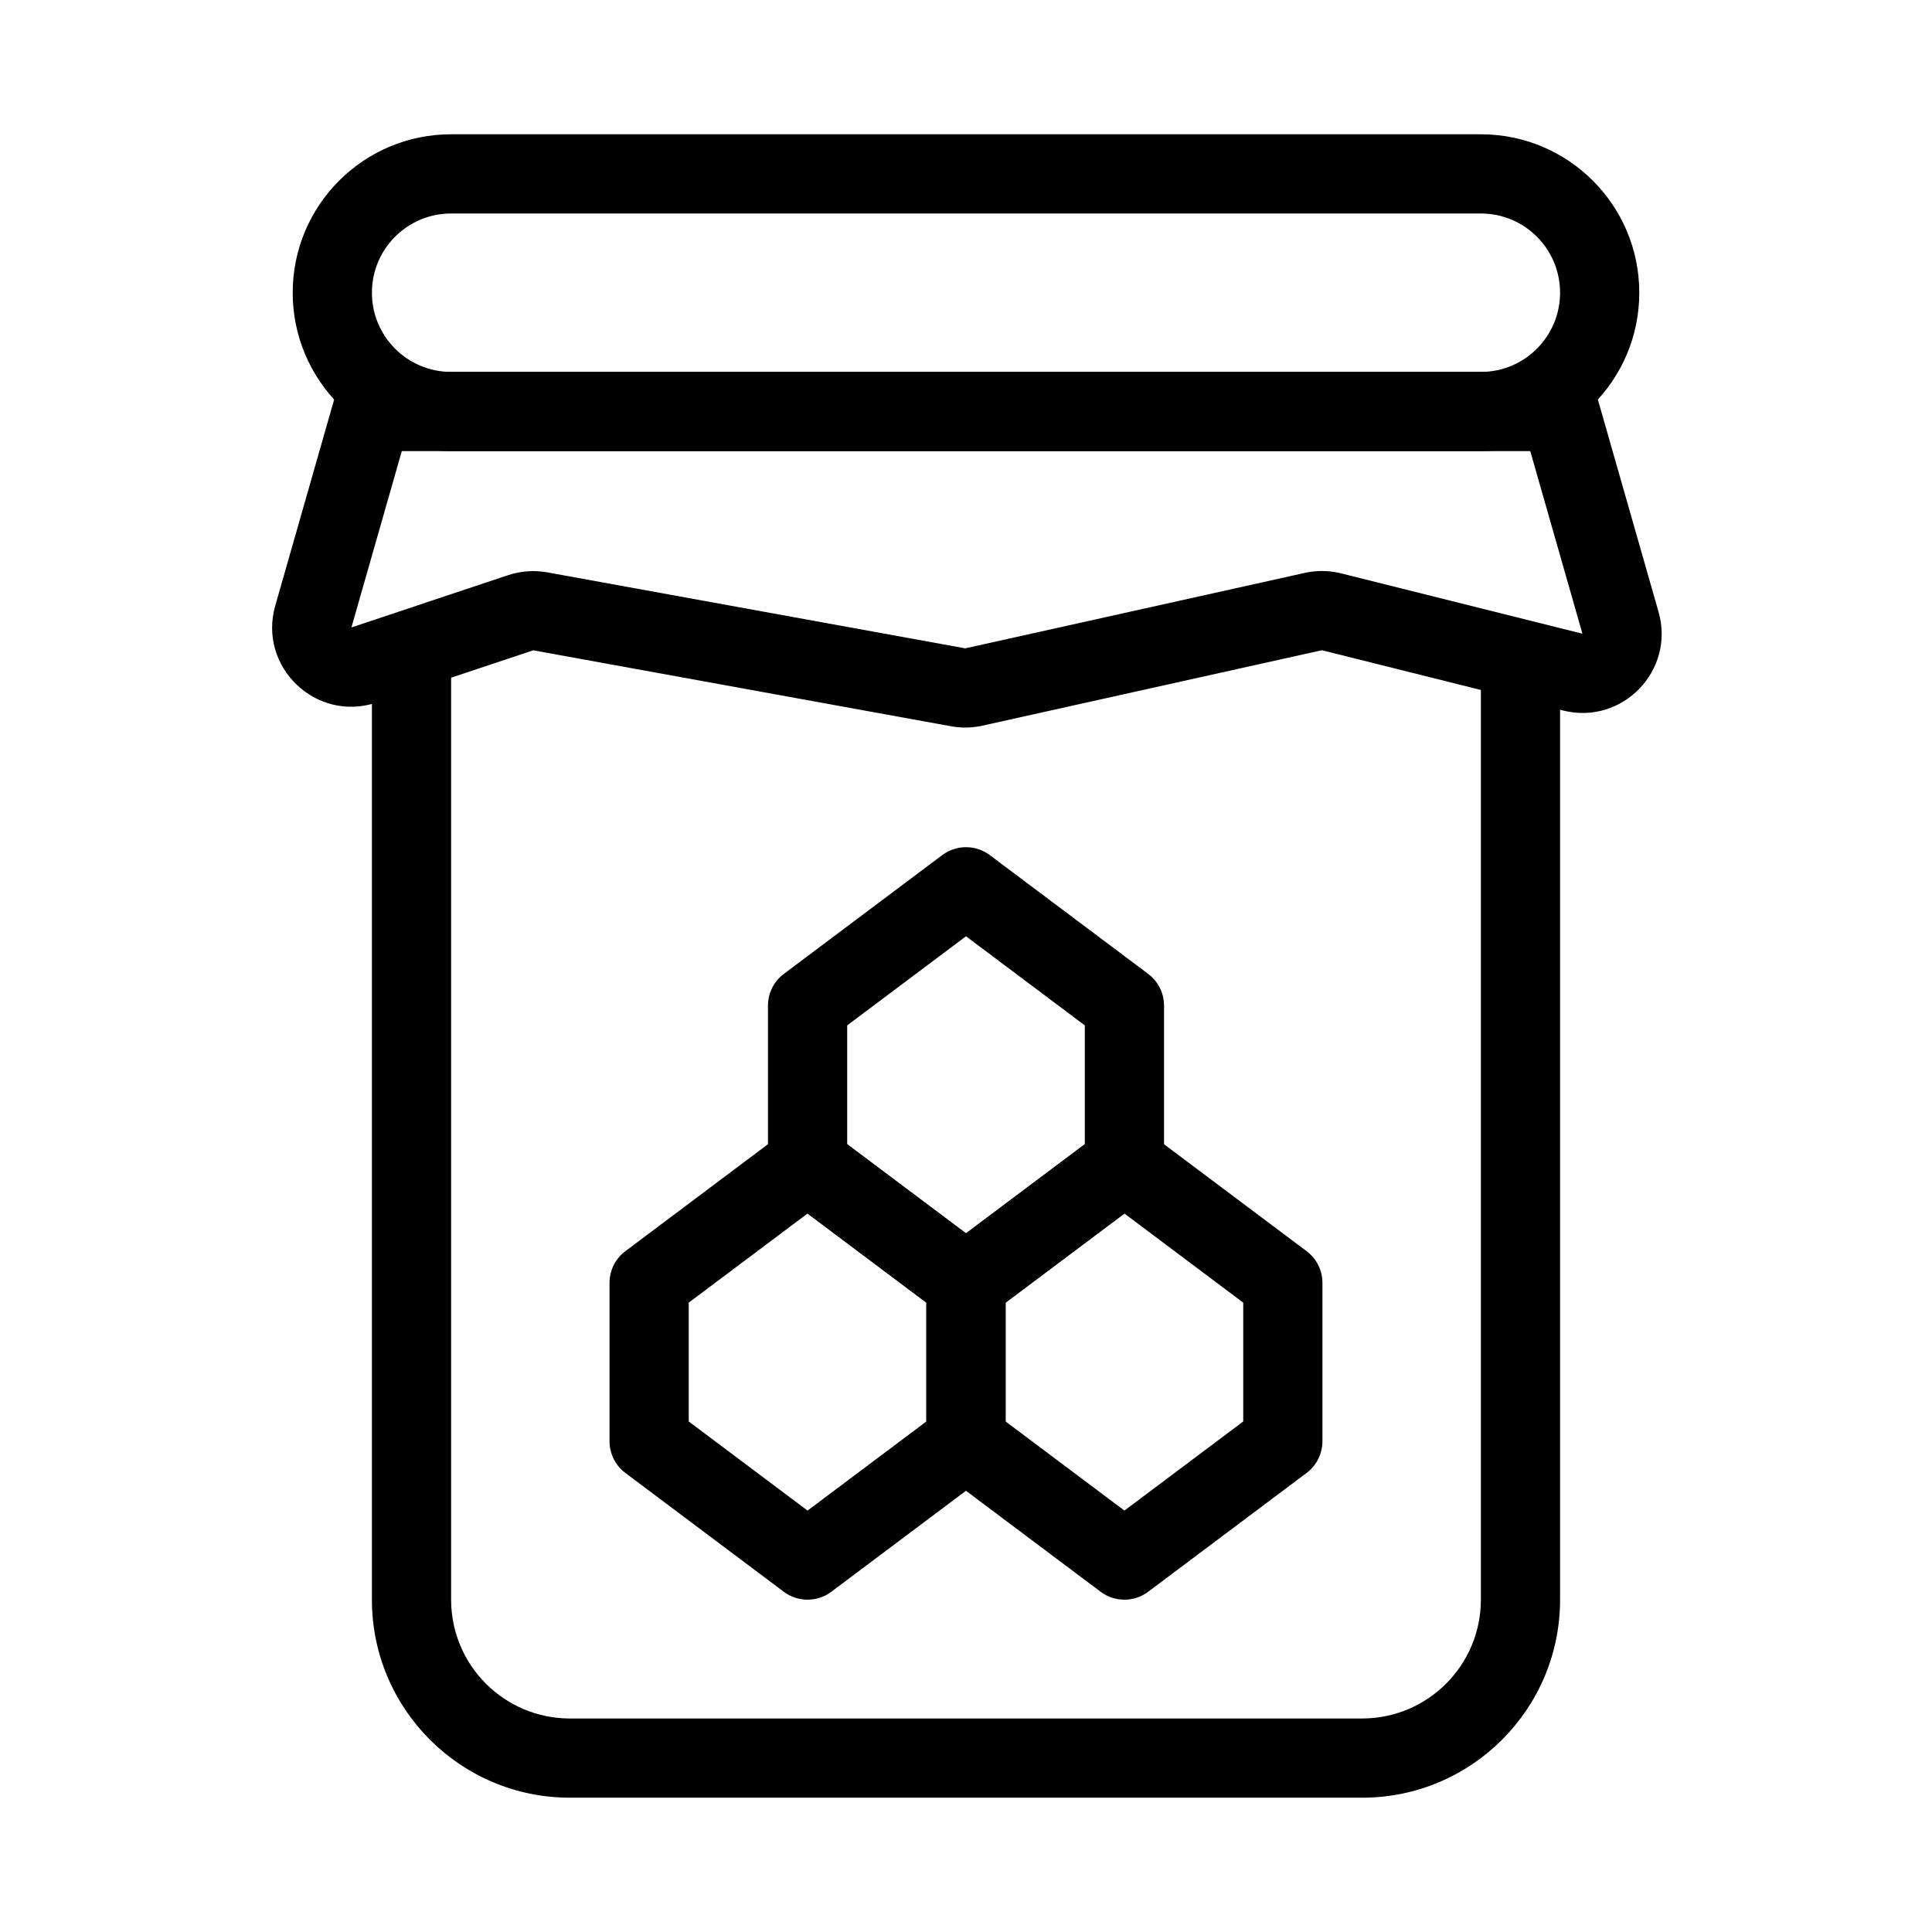 <?xml version="1.0" encoding="UTF-8"?>
<!-- Uploaded to: SVG Repo, www.svgrepo.com, Generator: SVG Repo Mixer Tools -->
<svg fill="#000000" width="800px" height="800px" version="1.1" viewBox="144 144 512 512" xmlns="http://www.w3.org/2000/svg">
 <g fill-rule="evenodd">
  <path d="m221.57 221.57c0-23.188 18.797-41.984 41.984-41.984h272.89c23.188 0 41.984 18.797 41.984 41.984s-18.797 41.984-41.984 41.984h-272.89c-23.188 0-41.984-18.797-41.984-41.984zm41.984-20.992c-11.594 0-20.992 9.398-20.992 20.992s9.398 20.992 20.992 20.992h272.89c11.594 0 20.992-9.398 20.992-20.992s-9.398-20.992-20.992-20.992z"/>
  <path d="m232.47 250.17c1.289-4.508 5.406-7.613 10.094-7.613h314.88c4.684 0 8.801 3.106 10.09 7.613l16 55.996c4.438 15.535-9.602 30.051-25.273 26.133l-63.938-15.984-89.977 19.996c-2.731 0.605-5.555 0.66-8.309 0.16l-110.72-20.129-41.547 13.848c-16.016 5.336-31.461-9.449-26.824-25.684zm18.012 13.379-13.352 46.727 41.547-13.852c3.348-1.113 6.922-1.367 10.395-0.738l110.73 20.133 89.973-19.996c3.184-0.707 6.484-0.664 9.648 0.129l63.934 15.984-13.824-48.387z"/>
  <path d="m263.55 316.03v251.9c0 17.391 14.098 31.488 31.488 31.488h209.92c17.391 0 31.488-14.098 31.488-31.488v-251.9h20.992v251.9c0 28.984-23.496 52.48-52.48 52.48h-209.92c-28.984 0-52.48-23.496-52.48-52.48v-251.9z"/>
  <path d="m393.7 370.61c3.734-2.797 8.863-2.797 12.598 0l41.984 31.488c2.641 1.98 4.199 5.094 4.199 8.398v41.984c0 3.301-1.559 6.414-4.199 8.395l-41.984 31.488c-3.734 2.797-8.863 2.797-12.598 0l-41.984-31.488c-2.641-1.98-4.195-5.094-4.195-8.395v-41.984c0-3.305 1.555-6.418 4.195-8.398zm-25.188 45.133v31.488l31.488 23.617 31.488-23.617v-31.488l-31.488-23.617z"/>
  <path d="m435.68 444.08c3.734-2.797 8.863-2.797 12.598 0l41.984 31.488c2.641 1.98 4.195 5.094 4.195 8.395v41.984c0 3.305-1.555 6.418-4.195 8.398l-41.984 31.488c-3.734 2.797-8.863 2.797-12.598 0l-41.984-31.488c-2.641-1.98-4.195-5.094-4.195-8.398v-41.984c0-3.301 1.555-6.414 4.195-8.395zm-25.188 45.133v31.488l31.488 23.617 31.488-23.617v-31.488l-31.488-23.617z"/>
  <path d="m351.71 444.08c3.734-2.797 8.863-2.797 12.598 0l41.984 31.488c2.641 1.98 4.199 5.094 4.199 8.395v41.984c0 3.305-1.559 6.418-4.199 8.398l-41.984 31.488c-3.734 2.797-8.863 2.797-12.598 0l-41.98-31.488c-2.644-1.98-4.199-5.094-4.199-8.398v-41.984c0-3.301 1.555-6.414 4.199-8.395zm-25.188 45.133v31.488l31.488 23.617 31.488-23.617v-31.488l-31.488-23.617z"/>
 </g>
</svg>